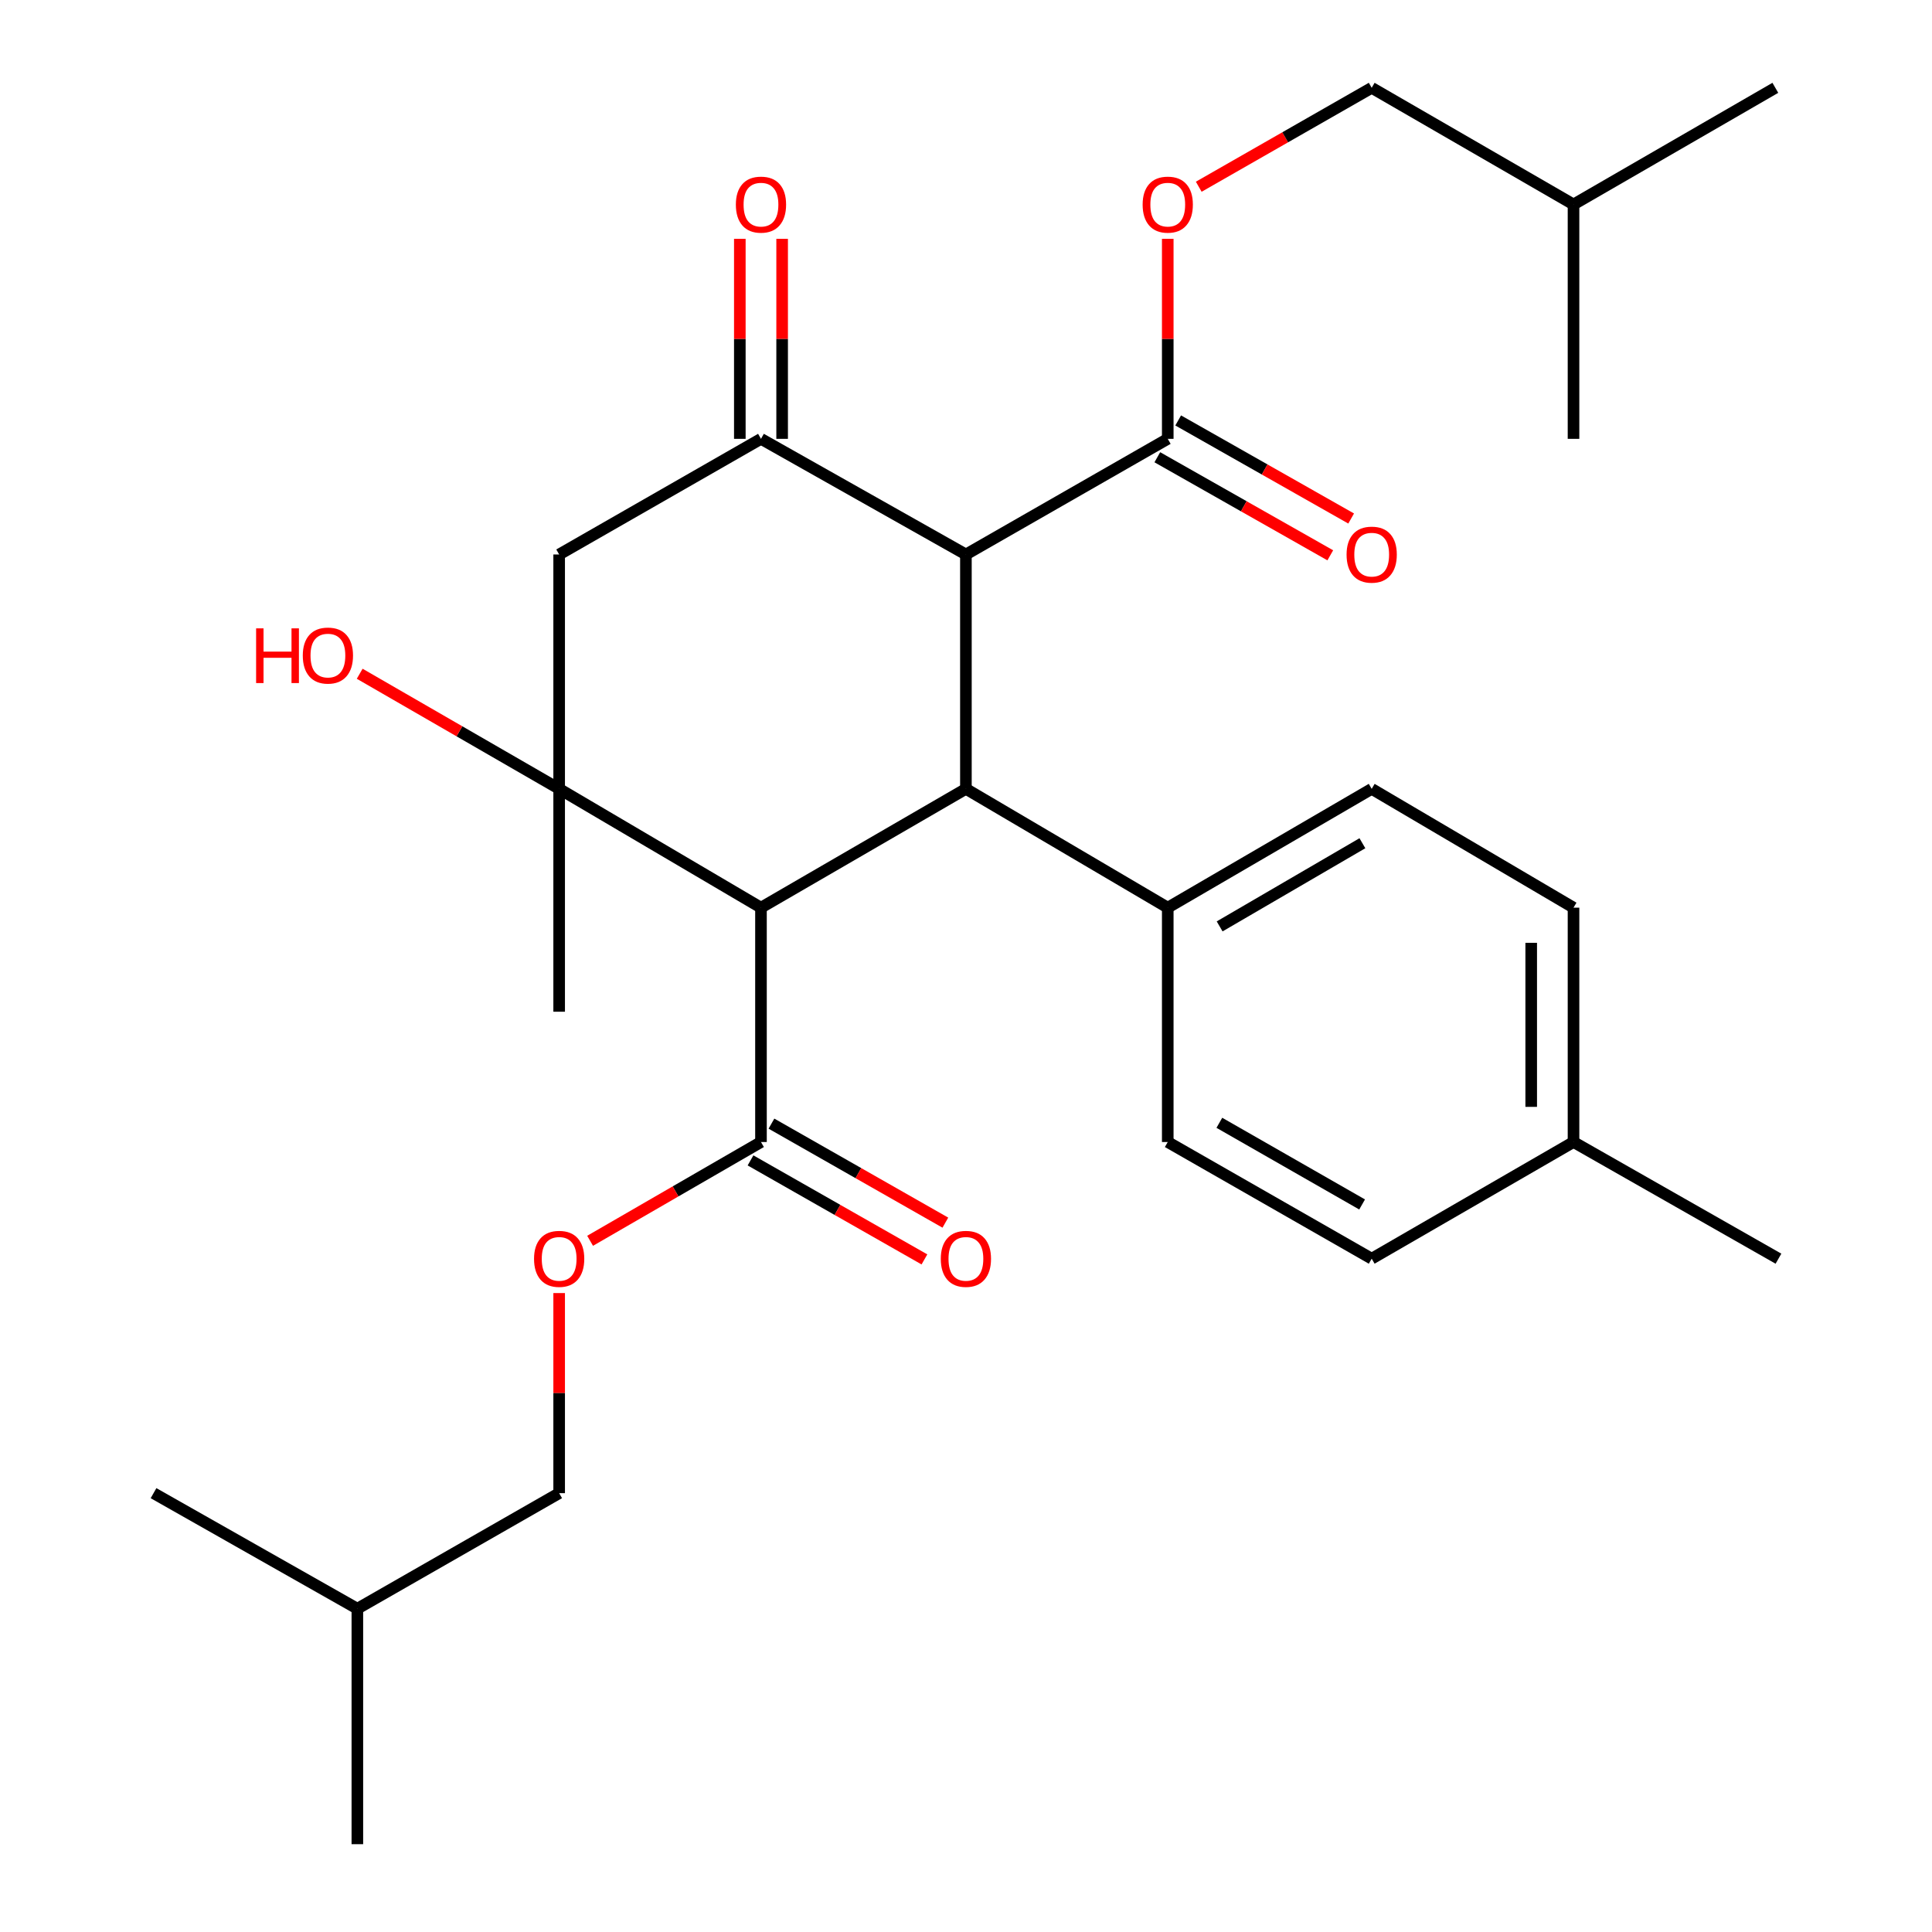 <?xml version='1.0' encoding='iso-8859-1'?>
<svg version='1.1' baseProfile='full'
              xmlns='http://www.w3.org/2000/svg'
                      xmlns:rdkit='http://www.rdkit.org/xml'
                      xmlns:xlink='http://www.w3.org/1999/xlink'
                  xml:space='preserve'
width='1000px' height='1000px' viewBox='0 0 1000 1000'>
<!-- END OF HEADER -->
<rect style='opacity:1.0;fill:#FFFFFF;stroke:none' width='1000' height='1000' x='0' y='0'> </rect>
<path class='bond-1' d='M 393.882,469.806 L 499.951,408.31' style='fill:none;fill-rule:evenodd;stroke:#000000;stroke-width:6px;stroke-linecap:butt;stroke-linejoin:miter;stroke-opacity:1' />
<path class='bond-2' d='M 393.882,469.806 L 289.418,408.31' style='fill:none;fill-rule:evenodd;stroke:#000000;stroke-width:6px;stroke-linecap:butt;stroke-linejoin:miter;stroke-opacity:1' />
<path class='bond-5' d='M 393.882,469.806 L 393.882,591.106' style='fill:none;fill-rule:evenodd;stroke:#000000;stroke-width:6px;stroke-linecap:butt;stroke-linejoin:miter;stroke-opacity:1' />
<path class='bond-0' d='M 499.951,286.997 L 499.951,408.31' style='fill:none;fill-rule:evenodd;stroke:#000000;stroke-width:6px;stroke-linecap:butt;stroke-linejoin:miter;stroke-opacity:1' />
<path class='bond-6' d='M 499.951,286.997 L 604.427,227.144' style='fill:none;fill-rule:evenodd;stroke:#000000;stroke-width:6px;stroke-linecap:butt;stroke-linejoin:miter;stroke-opacity:1' />
<path class='bond-29' d='M 499.951,286.997 L 393.882,227.144' style='fill:none;fill-rule:evenodd;stroke:#000000;stroke-width:6px;stroke-linecap:butt;stroke-linejoin:miter;stroke-opacity:1' />
<path class='bond-7' d='M 499.951,408.31 L 604.427,469.806' style='fill:none;fill-rule:evenodd;stroke:#000000;stroke-width:6px;stroke-linecap:butt;stroke-linejoin:miter;stroke-opacity:1' />
<path class='bond-4' d='M 289.418,408.31 L 289.418,286.997' style='fill:none;fill-rule:evenodd;stroke:#000000;stroke-width:6px;stroke-linecap:butt;stroke-linejoin:miter;stroke-opacity:1' />
<path class='bond-13' d='M 289.418,408.31 L 237.798,378.521' style='fill:none;fill-rule:evenodd;stroke:#000000;stroke-width:6px;stroke-linecap:butt;stroke-linejoin:miter;stroke-opacity:1' />
<path class='bond-13' d='M 237.798,378.521 L 186.178,348.731' style='fill:none;fill-rule:evenodd;stroke:#FF0000;stroke-width:6px;stroke-linecap:butt;stroke-linejoin:miter;stroke-opacity:1' />
<path class='bond-16' d='M 289.418,408.31 L 289.418,523.662' style='fill:none;fill-rule:evenodd;stroke:#000000;stroke-width:6px;stroke-linecap:butt;stroke-linejoin:miter;stroke-opacity:1' />
<path class='bond-3' d='M 393.882,227.144 L 289.418,286.997' style='fill:none;fill-rule:evenodd;stroke:#000000;stroke-width:6px;stroke-linecap:butt;stroke-linejoin:miter;stroke-opacity:1' />
<path class='bond-10' d='M 404.831,227.144 L 404.831,175.384' style='fill:none;fill-rule:evenodd;stroke:#000000;stroke-width:6px;stroke-linecap:butt;stroke-linejoin:miter;stroke-opacity:1' />
<path class='bond-10' d='M 404.831,175.384 L 404.831,123.624' style='fill:none;fill-rule:evenodd;stroke:#FF0000;stroke-width:6px;stroke-linecap:butt;stroke-linejoin:miter;stroke-opacity:1' />
<path class='bond-10' d='M 382.933,227.144 L 382.933,175.384' style='fill:none;fill-rule:evenodd;stroke:#000000;stroke-width:6px;stroke-linecap:butt;stroke-linejoin:miter;stroke-opacity:1' />
<path class='bond-10' d='M 382.933,175.384 L 382.933,123.624' style='fill:none;fill-rule:evenodd;stroke:#FF0000;stroke-width:6px;stroke-linecap:butt;stroke-linejoin:miter;stroke-opacity:1' />
<path class='bond-8' d='M 393.882,591.106 L 349.658,616.671' style='fill:none;fill-rule:evenodd;stroke:#000000;stroke-width:6px;stroke-linecap:butt;stroke-linejoin:miter;stroke-opacity:1' />
<path class='bond-8' d='M 349.658,616.671 L 305.435,642.236' style='fill:none;fill-rule:evenodd;stroke:#FF0000;stroke-width:6px;stroke-linecap:butt;stroke-linejoin:miter;stroke-opacity:1' />
<path class='bond-11' d='M 388.465,600.621 L 433.474,626.246' style='fill:none;fill-rule:evenodd;stroke:#000000;stroke-width:6px;stroke-linecap:butt;stroke-linejoin:miter;stroke-opacity:1' />
<path class='bond-11' d='M 433.474,626.246 L 478.483,651.871' style='fill:none;fill-rule:evenodd;stroke:#FF0000;stroke-width:6px;stroke-linecap:butt;stroke-linejoin:miter;stroke-opacity:1' />
<path class='bond-11' d='M 399.299,581.591 L 444.308,607.216' style='fill:none;fill-rule:evenodd;stroke:#000000;stroke-width:6px;stroke-linecap:butt;stroke-linejoin:miter;stroke-opacity:1' />
<path class='bond-11' d='M 444.308,607.216 L 489.317,632.842' style='fill:none;fill-rule:evenodd;stroke:#FF0000;stroke-width:6px;stroke-linecap:butt;stroke-linejoin:miter;stroke-opacity:1' />
<path class='bond-9' d='M 604.427,227.144 L 604.427,175.384' style='fill:none;fill-rule:evenodd;stroke:#000000;stroke-width:6px;stroke-linecap:butt;stroke-linejoin:miter;stroke-opacity:1' />
<path class='bond-9' d='M 604.427,175.384 L 604.427,123.624' style='fill:none;fill-rule:evenodd;stroke:#FF0000;stroke-width:6px;stroke-linecap:butt;stroke-linejoin:miter;stroke-opacity:1' />
<path class='bond-12' d='M 599.027,236.668 L 643.789,262.049' style='fill:none;fill-rule:evenodd;stroke:#000000;stroke-width:6px;stroke-linecap:butt;stroke-linejoin:miter;stroke-opacity:1' />
<path class='bond-12' d='M 643.789,262.049 L 688.552,287.43' style='fill:none;fill-rule:evenodd;stroke:#FF0000;stroke-width:6px;stroke-linecap:butt;stroke-linejoin:miter;stroke-opacity:1' />
<path class='bond-12' d='M 609.828,217.62 L 654.59,243.001' style='fill:none;fill-rule:evenodd;stroke:#000000;stroke-width:6px;stroke-linecap:butt;stroke-linejoin:miter;stroke-opacity:1' />
<path class='bond-12' d='M 654.59,243.001 L 699.353,268.382' style='fill:none;fill-rule:evenodd;stroke:#FF0000;stroke-width:6px;stroke-linecap:butt;stroke-linejoin:miter;stroke-opacity:1' />
<path class='bond-14' d='M 604.427,469.806 L 709.986,408.31' style='fill:none;fill-rule:evenodd;stroke:#000000;stroke-width:6px;stroke-linecap:butt;stroke-linejoin:miter;stroke-opacity:1' />
<path class='bond-14' d='M 631.284,479.502 L 705.175,436.455' style='fill:none;fill-rule:evenodd;stroke:#000000;stroke-width:6px;stroke-linecap:butt;stroke-linejoin:miter;stroke-opacity:1' />
<path class='bond-15' d='M 604.427,469.806 L 604.427,591.106' style='fill:none;fill-rule:evenodd;stroke:#000000;stroke-width:6px;stroke-linecap:butt;stroke-linejoin:miter;stroke-opacity:1' />
<path class='bond-18' d='M 289.418,669.289 L 289.418,721.073' style='fill:none;fill-rule:evenodd;stroke:#FF0000;stroke-width:6px;stroke-linecap:butt;stroke-linejoin:miter;stroke-opacity:1' />
<path class='bond-18' d='M 289.418,721.073 L 289.418,772.856' style='fill:none;fill-rule:evenodd;stroke:#000000;stroke-width:6px;stroke-linecap:butt;stroke-linejoin:miter;stroke-opacity:1' />
<path class='bond-17' d='M 620.467,96.657 L 665.227,71.056' style='fill:none;fill-rule:evenodd;stroke:#FF0000;stroke-width:6px;stroke-linecap:butt;stroke-linejoin:miter;stroke-opacity:1' />
<path class='bond-17' d='M 665.227,71.056 L 709.986,45.455' style='fill:none;fill-rule:evenodd;stroke:#000000;stroke-width:6px;stroke-linecap:butt;stroke-linejoin:miter;stroke-opacity:1' />
<path class='bond-20' d='M 709.986,408.31 L 814.449,469.806' style='fill:none;fill-rule:evenodd;stroke:#000000;stroke-width:6px;stroke-linecap:butt;stroke-linejoin:miter;stroke-opacity:1' />
<path class='bond-19' d='M 604.427,591.106 L 709.986,651.495' style='fill:none;fill-rule:evenodd;stroke:#000000;stroke-width:6px;stroke-linecap:butt;stroke-linejoin:miter;stroke-opacity:1' />
<path class='bond-19' d='M 631.135,581.157 L 705.026,623.43' style='fill:none;fill-rule:evenodd;stroke:#000000;stroke-width:6px;stroke-linecap:butt;stroke-linejoin:miter;stroke-opacity:1' />
<path class='bond-23' d='M 709.986,45.455 L 814.449,105.831' style='fill:none;fill-rule:evenodd;stroke:#000000;stroke-width:6px;stroke-linecap:butt;stroke-linejoin:miter;stroke-opacity:1' />
<path class='bond-22' d='M 289.418,772.856 L 184.967,832.661' style='fill:none;fill-rule:evenodd;stroke:#000000;stroke-width:6px;stroke-linecap:butt;stroke-linejoin:miter;stroke-opacity:1' />
<path class='bond-21' d='M 709.986,651.495 L 814.449,591.106' style='fill:none;fill-rule:evenodd;stroke:#000000;stroke-width:6px;stroke-linecap:butt;stroke-linejoin:miter;stroke-opacity:1' />
<path class='bond-30' d='M 814.449,469.806 L 814.449,591.106' style='fill:none;fill-rule:evenodd;stroke:#000000;stroke-width:6px;stroke-linecap:butt;stroke-linejoin:miter;stroke-opacity:1' />
<path class='bond-30' d='M 792.552,488.001 L 792.552,572.911' style='fill:none;fill-rule:evenodd;stroke:#000000;stroke-width:6px;stroke-linecap:butt;stroke-linejoin:miter;stroke-opacity:1' />
<path class='bond-24' d='M 814.449,591.106 L 920.531,651.495' style='fill:none;fill-rule:evenodd;stroke:#000000;stroke-width:6px;stroke-linecap:butt;stroke-linejoin:miter;stroke-opacity:1' />
<path class='bond-26' d='M 184.967,832.661 L 79.469,772.856' style='fill:none;fill-rule:evenodd;stroke:#000000;stroke-width:6px;stroke-linecap:butt;stroke-linejoin:miter;stroke-opacity:1' />
<path class='bond-27' d='M 184.967,832.661 L 184.967,954.545' style='fill:none;fill-rule:evenodd;stroke:#000000;stroke-width:6px;stroke-linecap:butt;stroke-linejoin:miter;stroke-opacity:1' />
<path class='bond-25' d='M 814.449,105.831 L 918.913,45.455' style='fill:none;fill-rule:evenodd;stroke:#000000;stroke-width:6px;stroke-linecap:butt;stroke-linejoin:miter;stroke-opacity:1' />
<path class='bond-28' d='M 814.449,105.831 L 814.449,227.144' style='fill:none;fill-rule:evenodd;stroke:#000000;stroke-width:6px;stroke-linecap:butt;stroke-linejoin:miter;stroke-opacity:1' />
<path  class='atom-9' d='M 276.418 651.575
Q 276.418 644.775, 279.778 640.975
Q 283.138 637.175, 289.418 637.175
Q 295.698 637.175, 299.058 640.975
Q 302.418 644.775, 302.418 651.575
Q 302.418 658.455, 299.018 662.375
Q 295.618 666.255, 289.418 666.255
Q 283.178 666.255, 279.778 662.375
Q 276.418 658.495, 276.418 651.575
M 289.418 663.055
Q 293.738 663.055, 296.058 660.175
Q 298.418 657.255, 298.418 651.575
Q 298.418 646.015, 296.058 643.215
Q 293.738 640.375, 289.418 640.375
Q 285.098 640.375, 282.738 643.175
Q 280.418 645.975, 280.418 651.575
Q 280.418 657.295, 282.738 660.175
Q 285.098 663.055, 289.418 663.055
' fill='#FF0000'/>
<path  class='atom-10' d='M 591.427 105.911
Q 591.427 99.111, 594.787 95.311
Q 598.147 91.511, 604.427 91.511
Q 610.707 91.511, 614.067 95.311
Q 617.427 99.111, 617.427 105.911
Q 617.427 112.791, 614.027 116.711
Q 610.627 120.591, 604.427 120.591
Q 598.187 120.591, 594.787 116.711
Q 591.427 112.831, 591.427 105.911
M 604.427 117.391
Q 608.747 117.391, 611.067 114.511
Q 613.427 111.591, 613.427 105.911
Q 613.427 100.351, 611.067 97.551
Q 608.747 94.711, 604.427 94.711
Q 600.107 94.711, 597.747 97.511
Q 595.427 100.311, 595.427 105.911
Q 595.427 111.631, 597.747 114.511
Q 600.107 117.391, 604.427 117.391
' fill='#FF0000'/>
<path  class='atom-11' d='M 380.882 105.911
Q 380.882 99.111, 384.242 95.311
Q 387.602 91.511, 393.882 91.511
Q 400.162 91.511, 403.522 95.311
Q 406.882 99.111, 406.882 105.911
Q 406.882 112.791, 403.482 116.711
Q 400.082 120.591, 393.882 120.591
Q 387.642 120.591, 384.242 116.711
Q 380.882 112.831, 380.882 105.911
M 393.882 117.391
Q 398.202 117.391, 400.522 114.511
Q 402.882 111.591, 402.882 105.911
Q 402.882 100.351, 400.522 97.551
Q 398.202 94.711, 393.882 94.711
Q 389.562 94.711, 387.202 97.511
Q 384.882 100.311, 384.882 105.911
Q 384.882 111.631, 387.202 114.511
Q 389.562 117.391, 393.882 117.391
' fill='#FF0000'/>
<path  class='atom-12' d='M 486.951 651.575
Q 486.951 644.775, 490.311 640.975
Q 493.671 637.175, 499.951 637.175
Q 506.231 637.175, 509.591 640.975
Q 512.951 644.775, 512.951 651.575
Q 512.951 658.455, 509.551 662.375
Q 506.151 666.255, 499.951 666.255
Q 493.711 666.255, 490.311 662.375
Q 486.951 658.495, 486.951 651.575
M 499.951 663.055
Q 504.271 663.055, 506.591 660.175
Q 508.951 657.255, 508.951 651.575
Q 508.951 646.015, 506.591 643.215
Q 504.271 640.375, 499.951 640.375
Q 495.631 640.375, 493.271 643.175
Q 490.951 645.975, 490.951 651.575
Q 490.951 657.295, 493.271 660.175
Q 495.631 663.055, 499.951 663.055
' fill='#FF0000'/>
<path  class='atom-13' d='M 696.986 287.077
Q 696.986 280.277, 700.346 276.477
Q 703.706 272.677, 709.986 272.677
Q 716.266 272.677, 719.626 276.477
Q 722.986 280.277, 722.986 287.077
Q 722.986 293.957, 719.586 297.877
Q 716.186 301.757, 709.986 301.757
Q 703.746 301.757, 700.346 297.877
Q 696.986 293.997, 696.986 287.077
M 709.986 298.557
Q 714.306 298.557, 716.626 295.677
Q 718.986 292.757, 718.986 287.077
Q 718.986 281.517, 716.626 278.717
Q 714.306 275.877, 709.986 275.877
Q 705.666 275.877, 703.306 278.677
Q 700.986 281.477, 700.986 287.077
Q 700.986 292.797, 703.306 295.677
Q 705.666 298.557, 709.986 298.557
' fill='#FF0000'/>
<path  class='atom-14' d='M 132.563 325.235
L 136.403 325.235
L 136.403 337.275
L 150.883 337.275
L 150.883 325.235
L 154.723 325.235
L 154.723 353.555
L 150.883 353.555
L 150.883 340.475
L 136.403 340.475
L 136.403 353.555
L 132.563 353.555
L 132.563 325.235
' fill='#FF0000'/>
<path  class='atom-14' d='M 156.723 339.315
Q 156.723 332.515, 160.083 328.715
Q 163.443 324.915, 169.723 324.915
Q 176.003 324.915, 179.363 328.715
Q 182.723 332.515, 182.723 339.315
Q 182.723 346.195, 179.323 350.115
Q 175.923 353.995, 169.723 353.995
Q 163.483 353.995, 160.083 350.115
Q 156.723 346.235, 156.723 339.315
M 169.723 350.795
Q 174.043 350.795, 176.363 347.915
Q 178.723 344.995, 178.723 339.315
Q 178.723 333.755, 176.363 330.955
Q 174.043 328.115, 169.723 328.115
Q 165.403 328.115, 163.043 330.915
Q 160.723 333.715, 160.723 339.315
Q 160.723 345.035, 163.043 347.915
Q 165.403 350.795, 169.723 350.795
' fill='#FF0000'/>
</svg>
